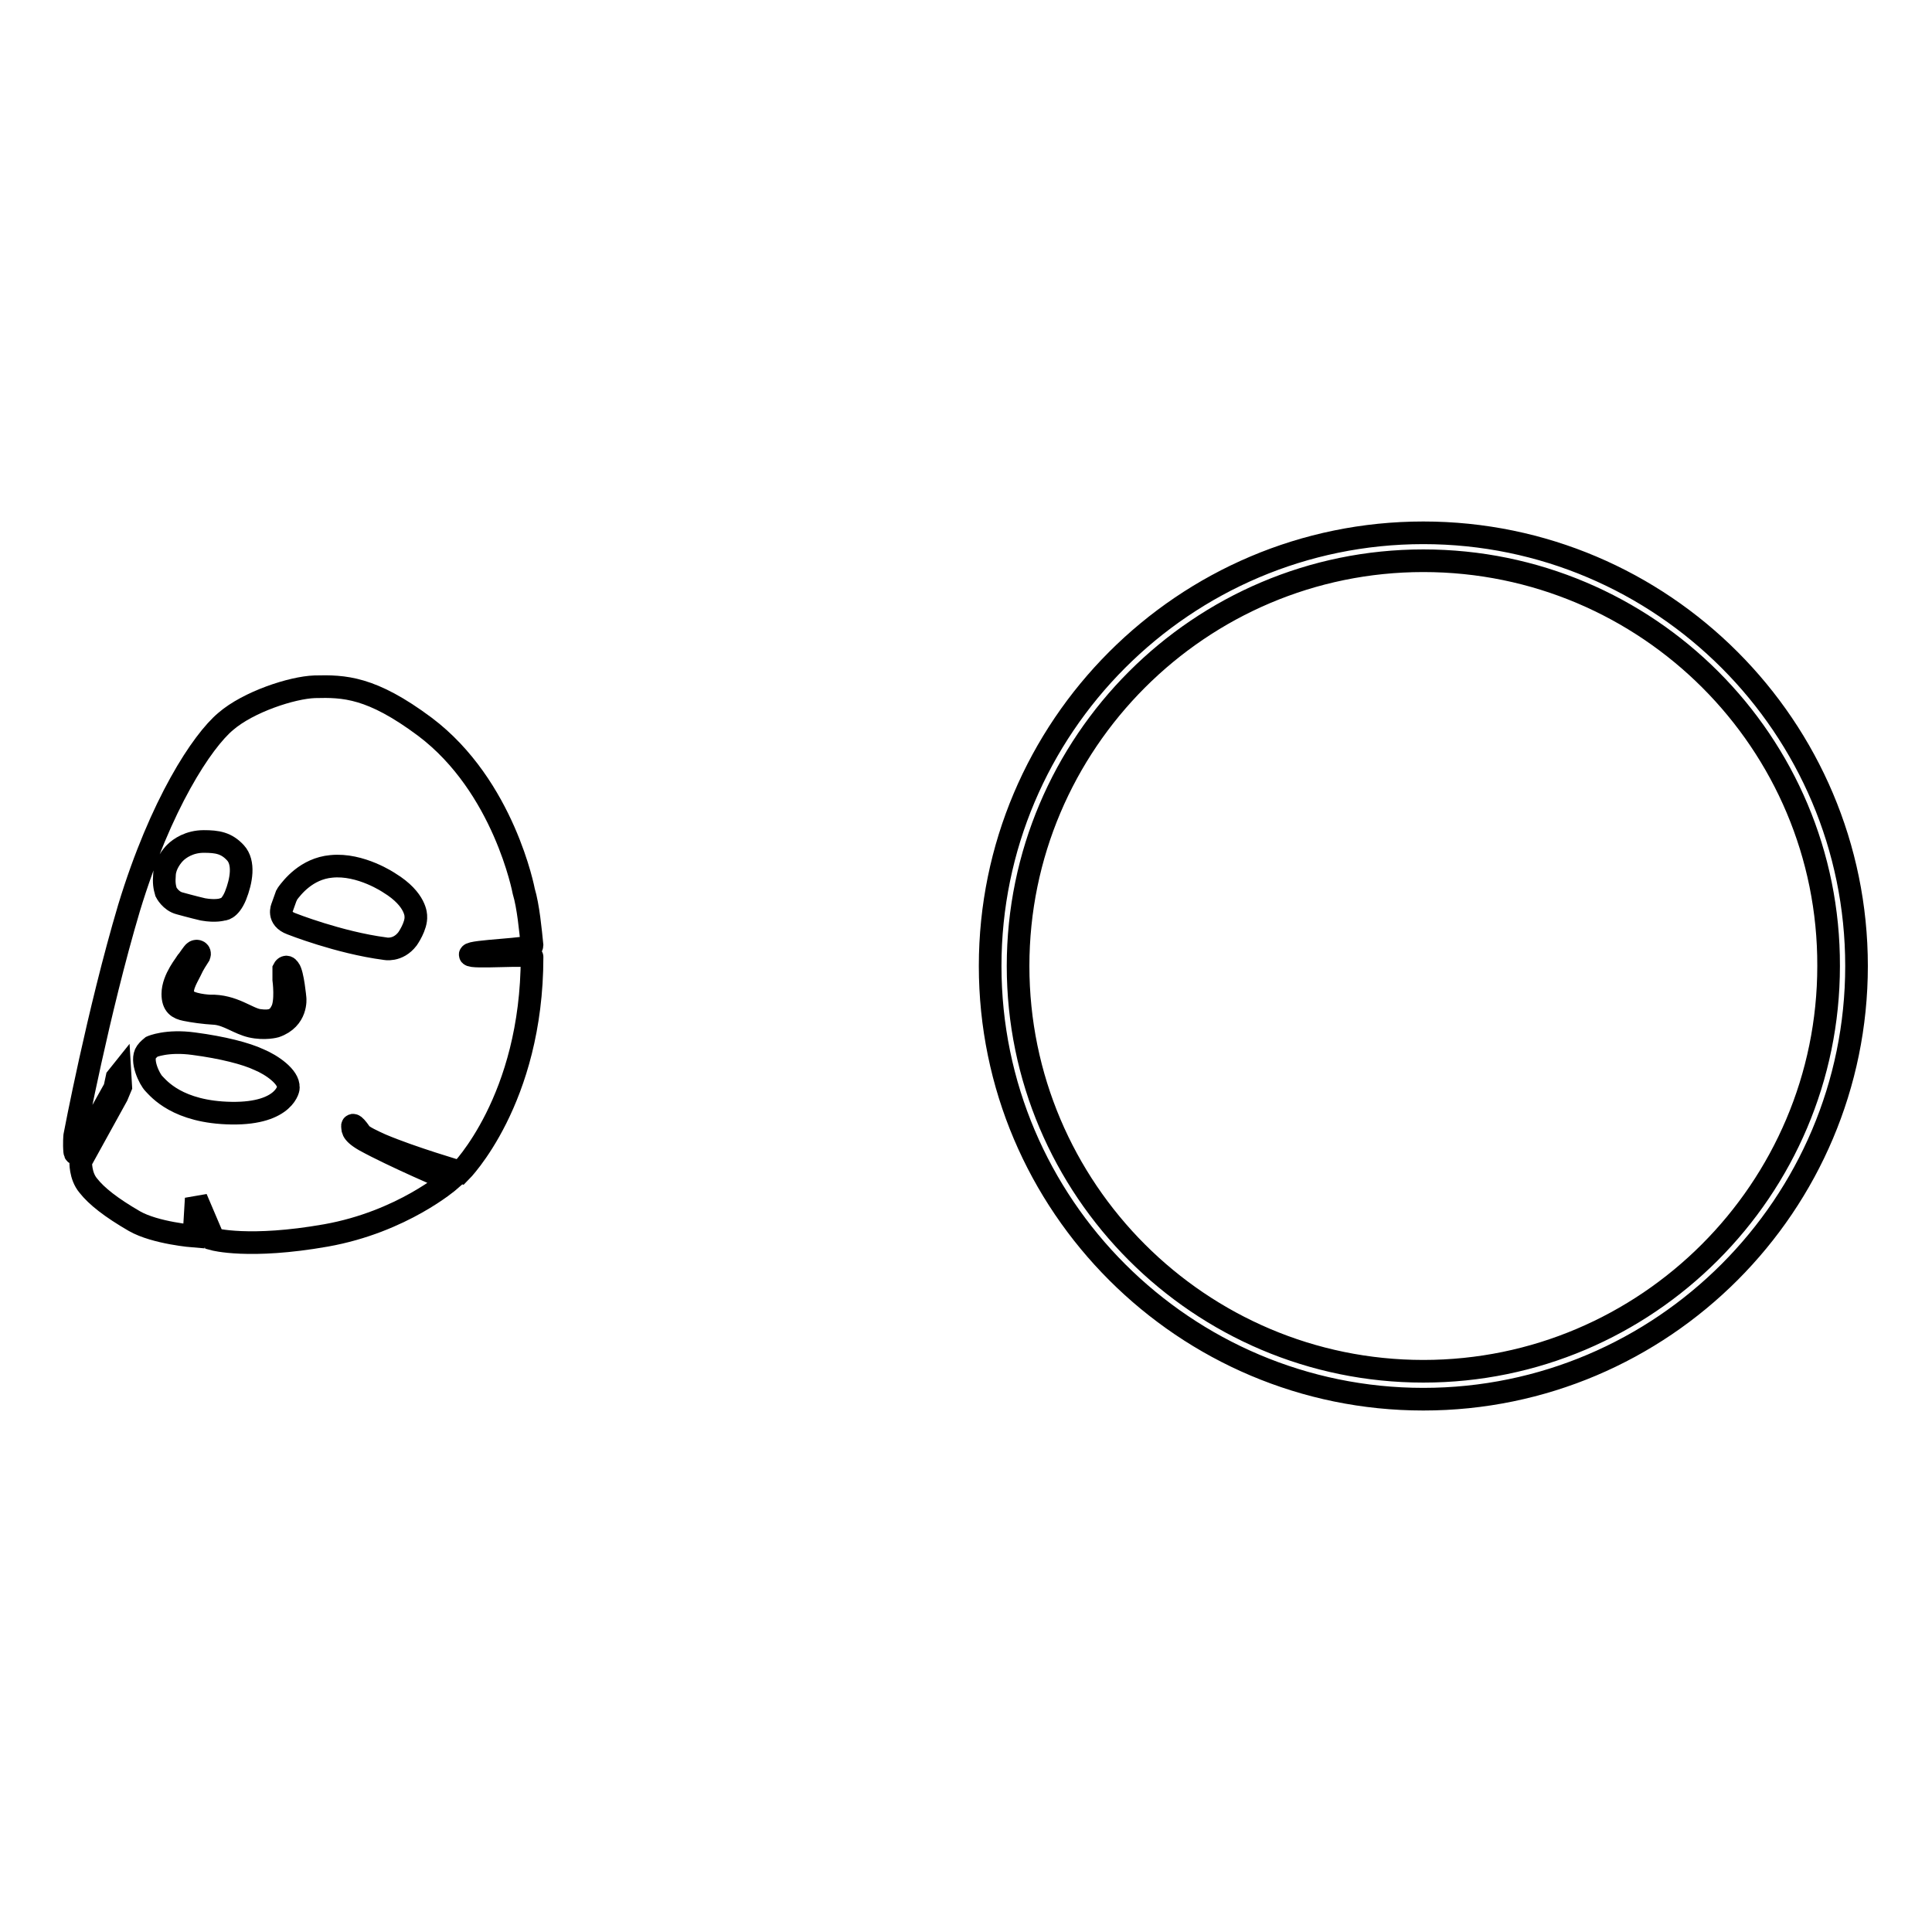 <?xml version="1.0" encoding="utf-8"?>
<!-- Svg Vector Icons : http://www.onlinewebfonts.com/icon -->
<!DOCTYPE svg PUBLIC "-//W3C//DTD SVG 1.1//EN" "http://www.w3.org/Graphics/SVG/1.1/DTD/svg11.dtd">
<svg version="1.1" xmlns="http://www.w3.org/2000/svg" xmlns:xlink="http://www.w3.org/1999/xlink" x="0px" y="0px" viewBox="0 0 256 256" enable-background="new 0 0 256 256" xml:space="preserve">
<g><g><path stroke-width="3" fill-opacity="0" stroke="#000000"  d="M188.6,185.4c-31.6,0-57.4-25.7-57.4-57.4c0-31.6,25.7-57.4,57.4-57.4S246,96.4,246,128S220.3,185.4,188.6,185.4L188.6,185.4z M188.6,74.3c-29.6,0-53.7,24.1-53.7,53.7c0,29.6,24.1,53.7,53.7,53.7c29.6,0,53.7-24.1,53.7-53.7C242.4,98.4,218.3,74.3,188.6,74.3L188.6,74.3L188.6,74.3z"/><path stroke-width="3" fill-opacity="0" stroke="#000000"  d="M47.8,150.2c0.3,0.4,1.6,1,2.7,1.5c4,1.7,10.5,3.6,10.5,3.6s9.5-9.5,9.5-28.5c0-0.5-8.2,0.2-8.2-0.3c0-0.5,8.2-0.7,8.2-1.2c-0.2-2-0.5-5.2-1.1-7.2c0,0-2.6-13.9-13.1-21.8c-7.1-5.3-10.7-5.4-14.6-5.3c-3,0.1-8.8,2-11.8,4.6c-3.1,2.6-8.6,10.9-12.8,24.7c-4.1,13.8-7.2,30.2-7.2,30.2s-0.1,1,0,2.1c0.1,1.2,1.9-2.3,1.9-2.3l3.4-6.1l0.3-1.4l0.4-0.5L16,144l-0.5,1.2l-4.8,8.7c0,0-0.1,1.9,1,3.2c1.1,1.4,3,2.9,6.1,4.7c2.8,1.6,7.9,2,7.9,2l0.3-5l2.3,5.4c0,0,4.7,1.3,14.9-0.5c10.1-1.8,16.4-7.3,16.4-7.3s-7.5-3.2-11.3-5.3c-1.9-1.1-1.5-1.6-1.6-1.9C46.7,149.2,46.7,148.6,47.8,150.2L47.8,150.2z M21.8,115.8c0.1-1.3,1-2.4,1.4-2.8c0.6-0.6,1.9-1.5,3.8-1.5c1.8,0,3,0.2,4.2,1.5c1.2,1.3,0.8,3.7,0,5.7c-0.8,1.9-1.7,1.8-1.7,1.8s-0.9,0.3-2.6,0c-1.3-0.3-3.1-0.8-3.1-0.8c-1.2-0.3-1.8-1.5-1.8-1.5C21.8,117.5,21.7,117,21.8,115.8L21.8,115.8z M30.7,147.5c-7.2-0.1-9.7-3.3-10.3-3.9c-0.6-0.6-1.8-3.1-1-4.2c0.2-0.3,0.7-0.7,0.7-0.7s2-0.9,5.6-0.4c3.8,0.5,6.9,1.3,8.6,2.1c1.7,0.7,4,2.3,3.9,3.7C38.3,144,37.9,147.6,30.7,147.5L30.7,147.5z M36.5,136c0,0-1.4,0.4-3.2,0c-1.7-0.4-3-1.5-4.7-1.7c-1.7-0.1-3-0.3-4-0.5c-1-0.2-1.7-0.6-1.7-2.1c0-2,1.8-4.1,1.9-4.3c0,0,0,0,0,0c0.1-0.1,0.8-1.2,1-1.3c0.3-0.2,0.8,0,0.6,0.5c-0.3,0.5-0.7,1-1.2,2.1c-0.5,1-1.4,2.4-0.8,3.5c0.6,1,3.4,1.1,3.4,1.1c3.1-0.1,5,1.7,6.5,1.9s2.4,0,3-1.2c0.7-1.2,0.3-4.2,0.3-4.2v-1.4c0,0,0.3-0.6,0.7,0c0.5,0.6,0.8,3.9,0.8,3.9S39.4,135,36.5,136L36.5,136z M38.6,122.4c-1.9-0.7-1.2-2.2-1.2-2.2l0.5-1.4c0.1-0.1,0.1-0.3,0.2-0.4c0.6-0.8,2.5-3.3,5.8-3.6c3.9-0.4,7.7,2.2,7.7,2.2c3.6,2.2,3.5,4.4,3.5,4.4c0.1,1.3-1.1,3-1.1,3c-1.3,1.7-3,1.3-3,1.3C44.9,124.9,38.6,122.4,38.6,122.4L38.6,122.4z"/></g></g>
</svg>